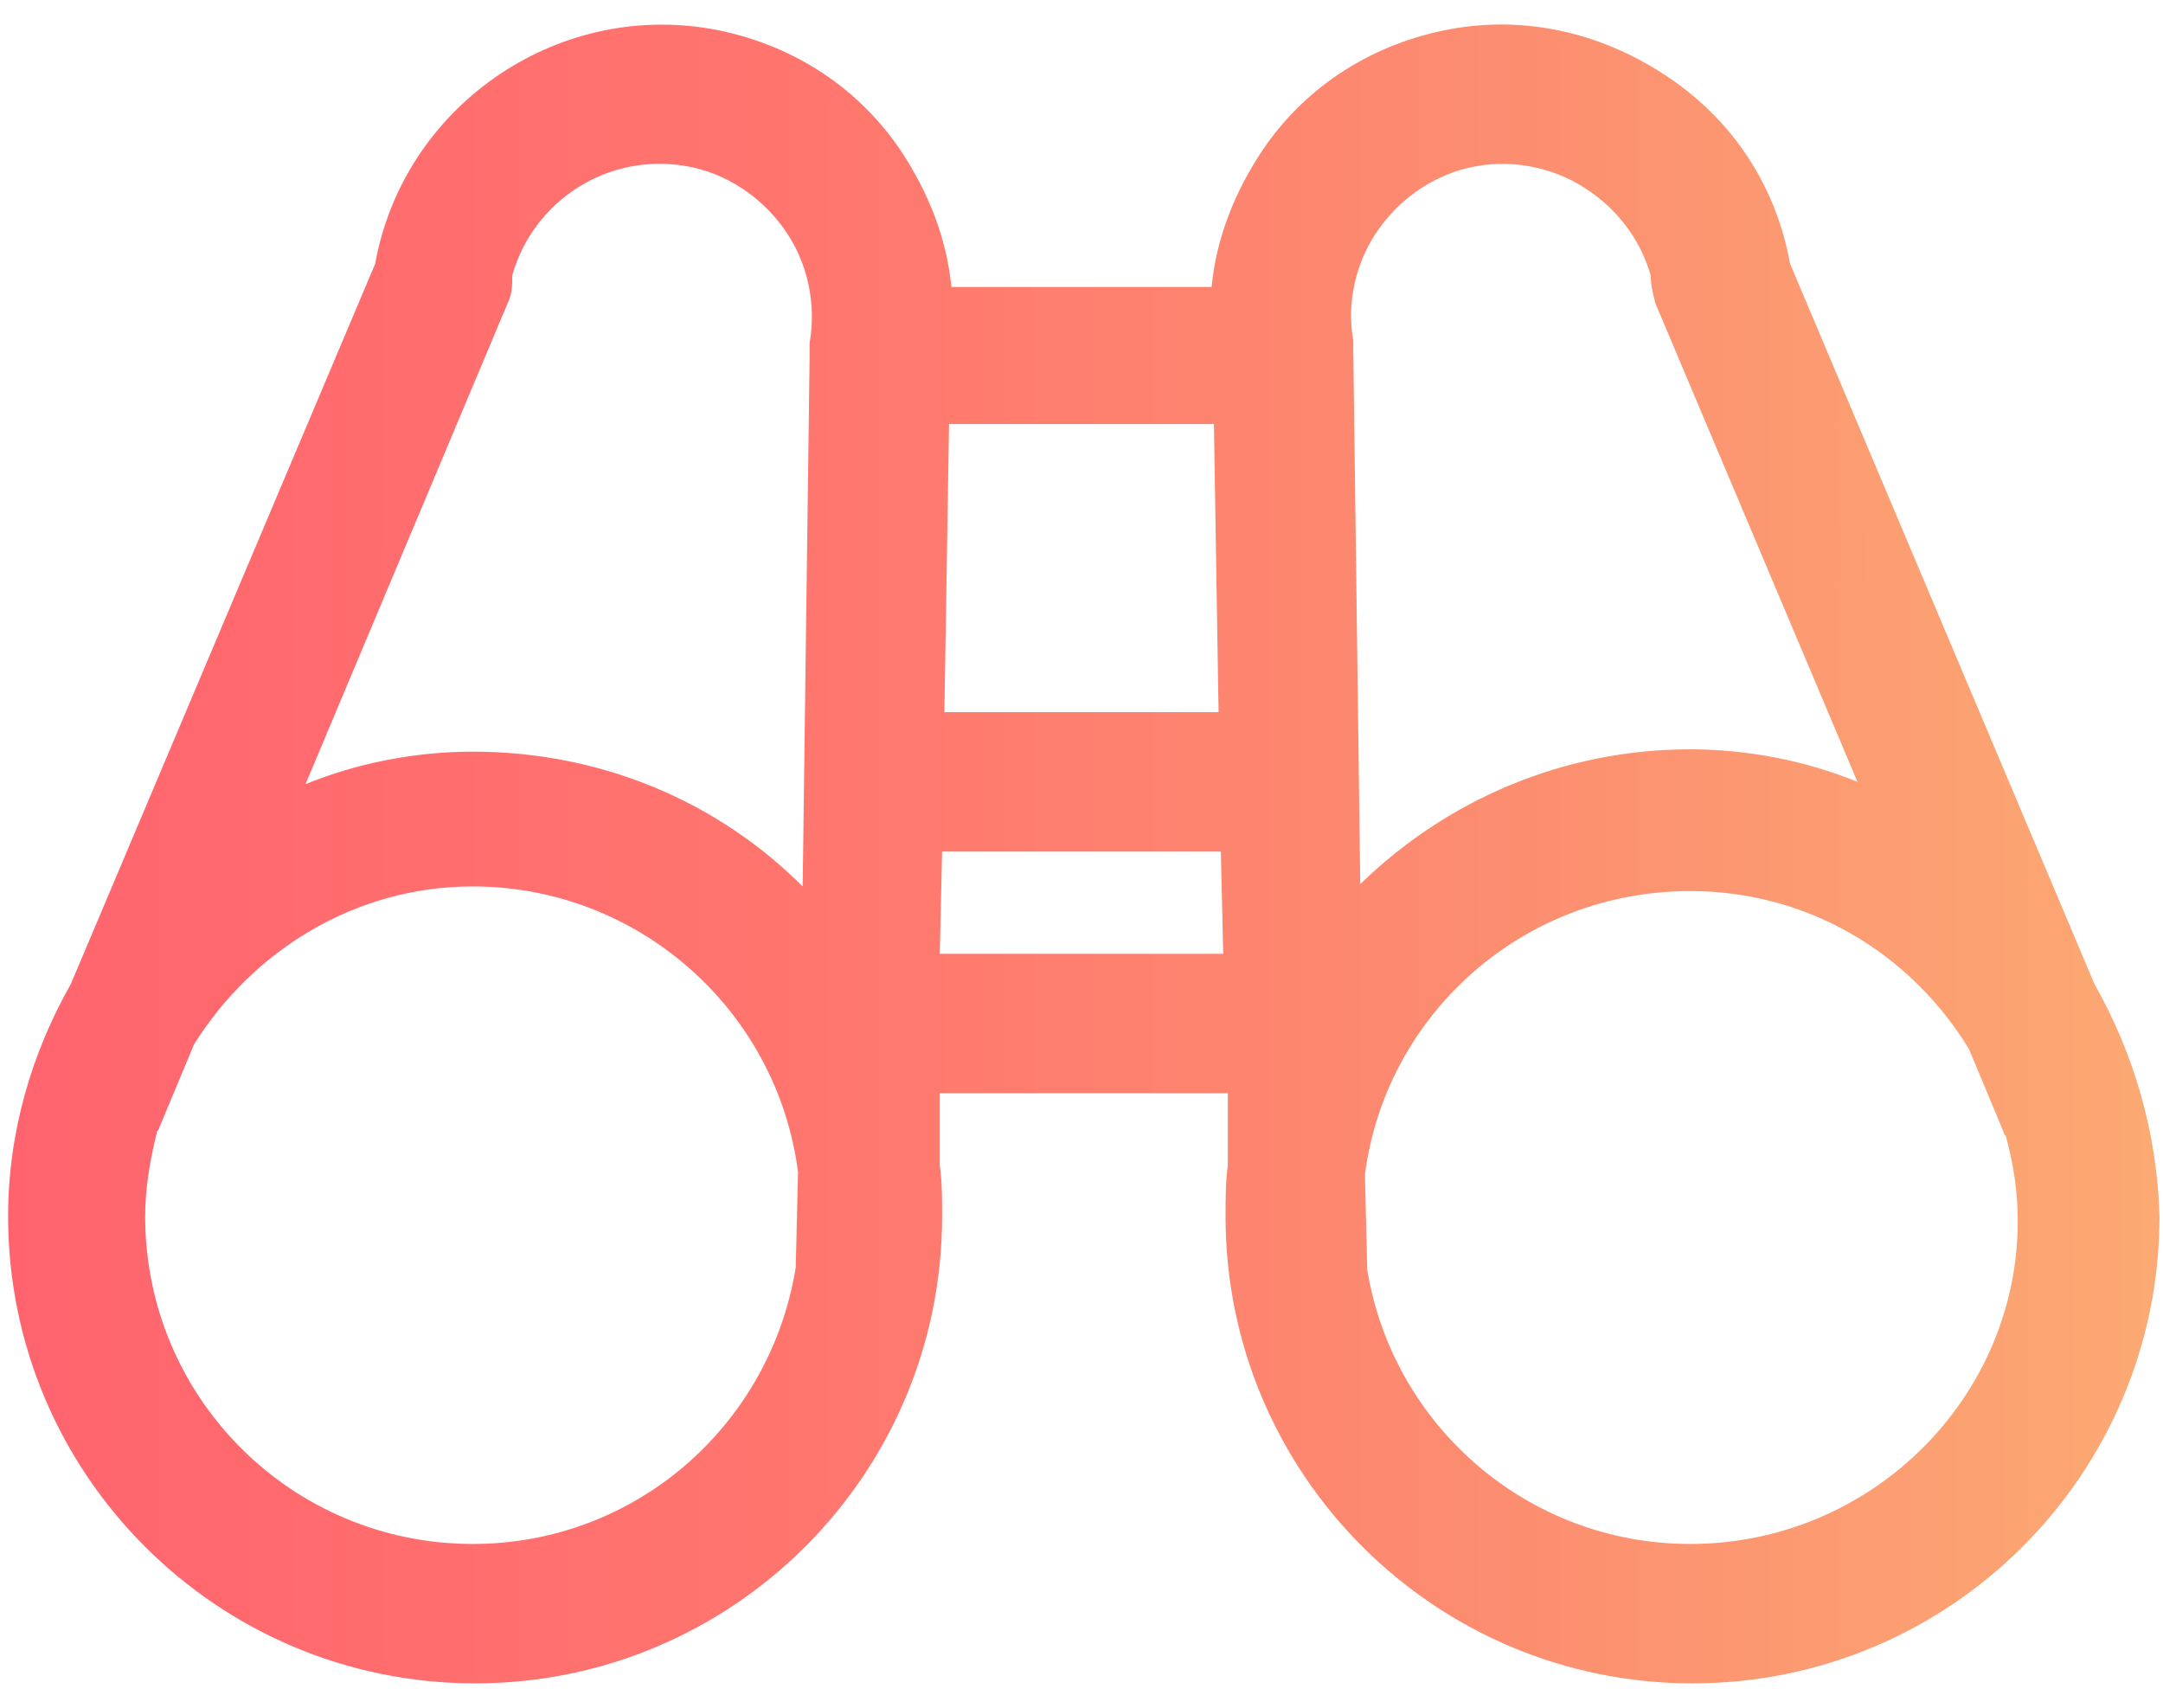 <svg width="76" height="60" viewBox="0 0 76 60" fill="none" xmlns="http://www.w3.org/2000/svg">
<path d="M73.591 34.572L62.897 9.266C62.408 6.572 60.938 4.287 58.653 2.736C56.367 1.185 53.673 0.531 50.979 1.021C48.285 1.511 45.918 2.98 44.367 5.266C43.387 6.736 42.734 8.368 42.571 10.082H33.428C33.265 8.368 32.612 6.736 31.632 5.266C30.081 2.98 27.714 1.511 25.02 1.021C19.469 0.042 14.163 3.797 13.183 9.266L2.489 34.572C1.101 37.021 0.285 39.797 0.285 42.736C0.285 51.797 7.632 59.144 16.693 59.144C25.755 59.144 33.102 51.797 33.102 42.736C33.102 42.083 33.102 41.511 33.02 40.94V38.409H43.142V40.94C43.061 41.511 43.061 42.164 43.061 42.736C43.061 51.797 50.408 59.144 59.469 59.144C68.53 59.144 75.877 51.797 75.877 42.736C75.795 39.797 74.979 37.021 73.591 34.572ZM48.448 8.042C49.265 6.899 50.489 6.082 51.877 5.838C53.265 5.593 54.734 5.919 55.877 6.736C56.938 7.47 57.673 8.531 57.999 9.674C57.999 10.001 58.081 10.327 58.163 10.654L65.265 27.47C63.469 26.735 61.428 26.327 59.387 26.327C54.897 26.327 50.816 28.123 47.795 31.062L47.55 12.368C47.55 12.205 47.55 12.123 47.55 11.96C47.306 10.654 47.632 9.185 48.448 8.042ZM42.653 14.899L42.816 25.021H33.183L33.346 14.899H42.653ZM17.836 10.654C17.999 10.327 17.999 10.001 17.999 9.674C18.734 7.062 21.346 5.348 24.122 5.838C25.51 6.082 26.734 6.899 27.55 8.042C28.367 9.185 28.693 10.654 28.448 12.042C28.448 12.205 28.448 12.287 28.448 12.45L28.203 31.144C25.265 28.205 21.183 26.409 16.612 26.409C14.571 26.409 12.53 26.817 10.734 27.552L17.836 10.654ZM16.612 54.246C10.244 54.246 5.101 49.103 5.101 42.736C5.101 41.756 5.265 40.776 5.51 39.797C5.51 39.715 5.591 39.715 5.591 39.633L6.816 36.695C8.857 33.429 12.448 31.144 16.612 31.144C22.408 31.144 27.306 35.47 28.04 41.184L27.959 44.532C27.061 50.083 22.326 54.246 16.612 54.246ZM33.02 33.511L33.102 29.919H42.897L42.979 33.511H33.02ZM59.387 54.246C53.673 54.246 48.938 50.083 48.04 44.613L47.959 41.266C48.693 35.633 53.51 31.307 59.387 31.307C63.55 31.307 67.142 33.511 69.183 36.858L70.408 39.797C70.408 39.878 70.489 39.878 70.489 39.96C70.734 40.858 70.897 41.838 70.897 42.899C70.897 49.103 65.754 54.246 59.387 54.246Z" fill="url(#paint0_linear_2444_4042)"/>
<defs>
<linearGradient id="paint0_linear_2444_4042" x1="-1.493" y1="59.138" x2="77.369" y2="59.139" gradientUnits="userSpaceOnUse">
<stop stop-color="#FF636E"/>
<stop offset="0.38" stop-color="#FF766E"/>
<stop offset="0.698" stop-color="#FC8E70"/>
<stop offset="1" stop-color="#FCAB73"/>
</linearGradient>
</defs>
</svg>
